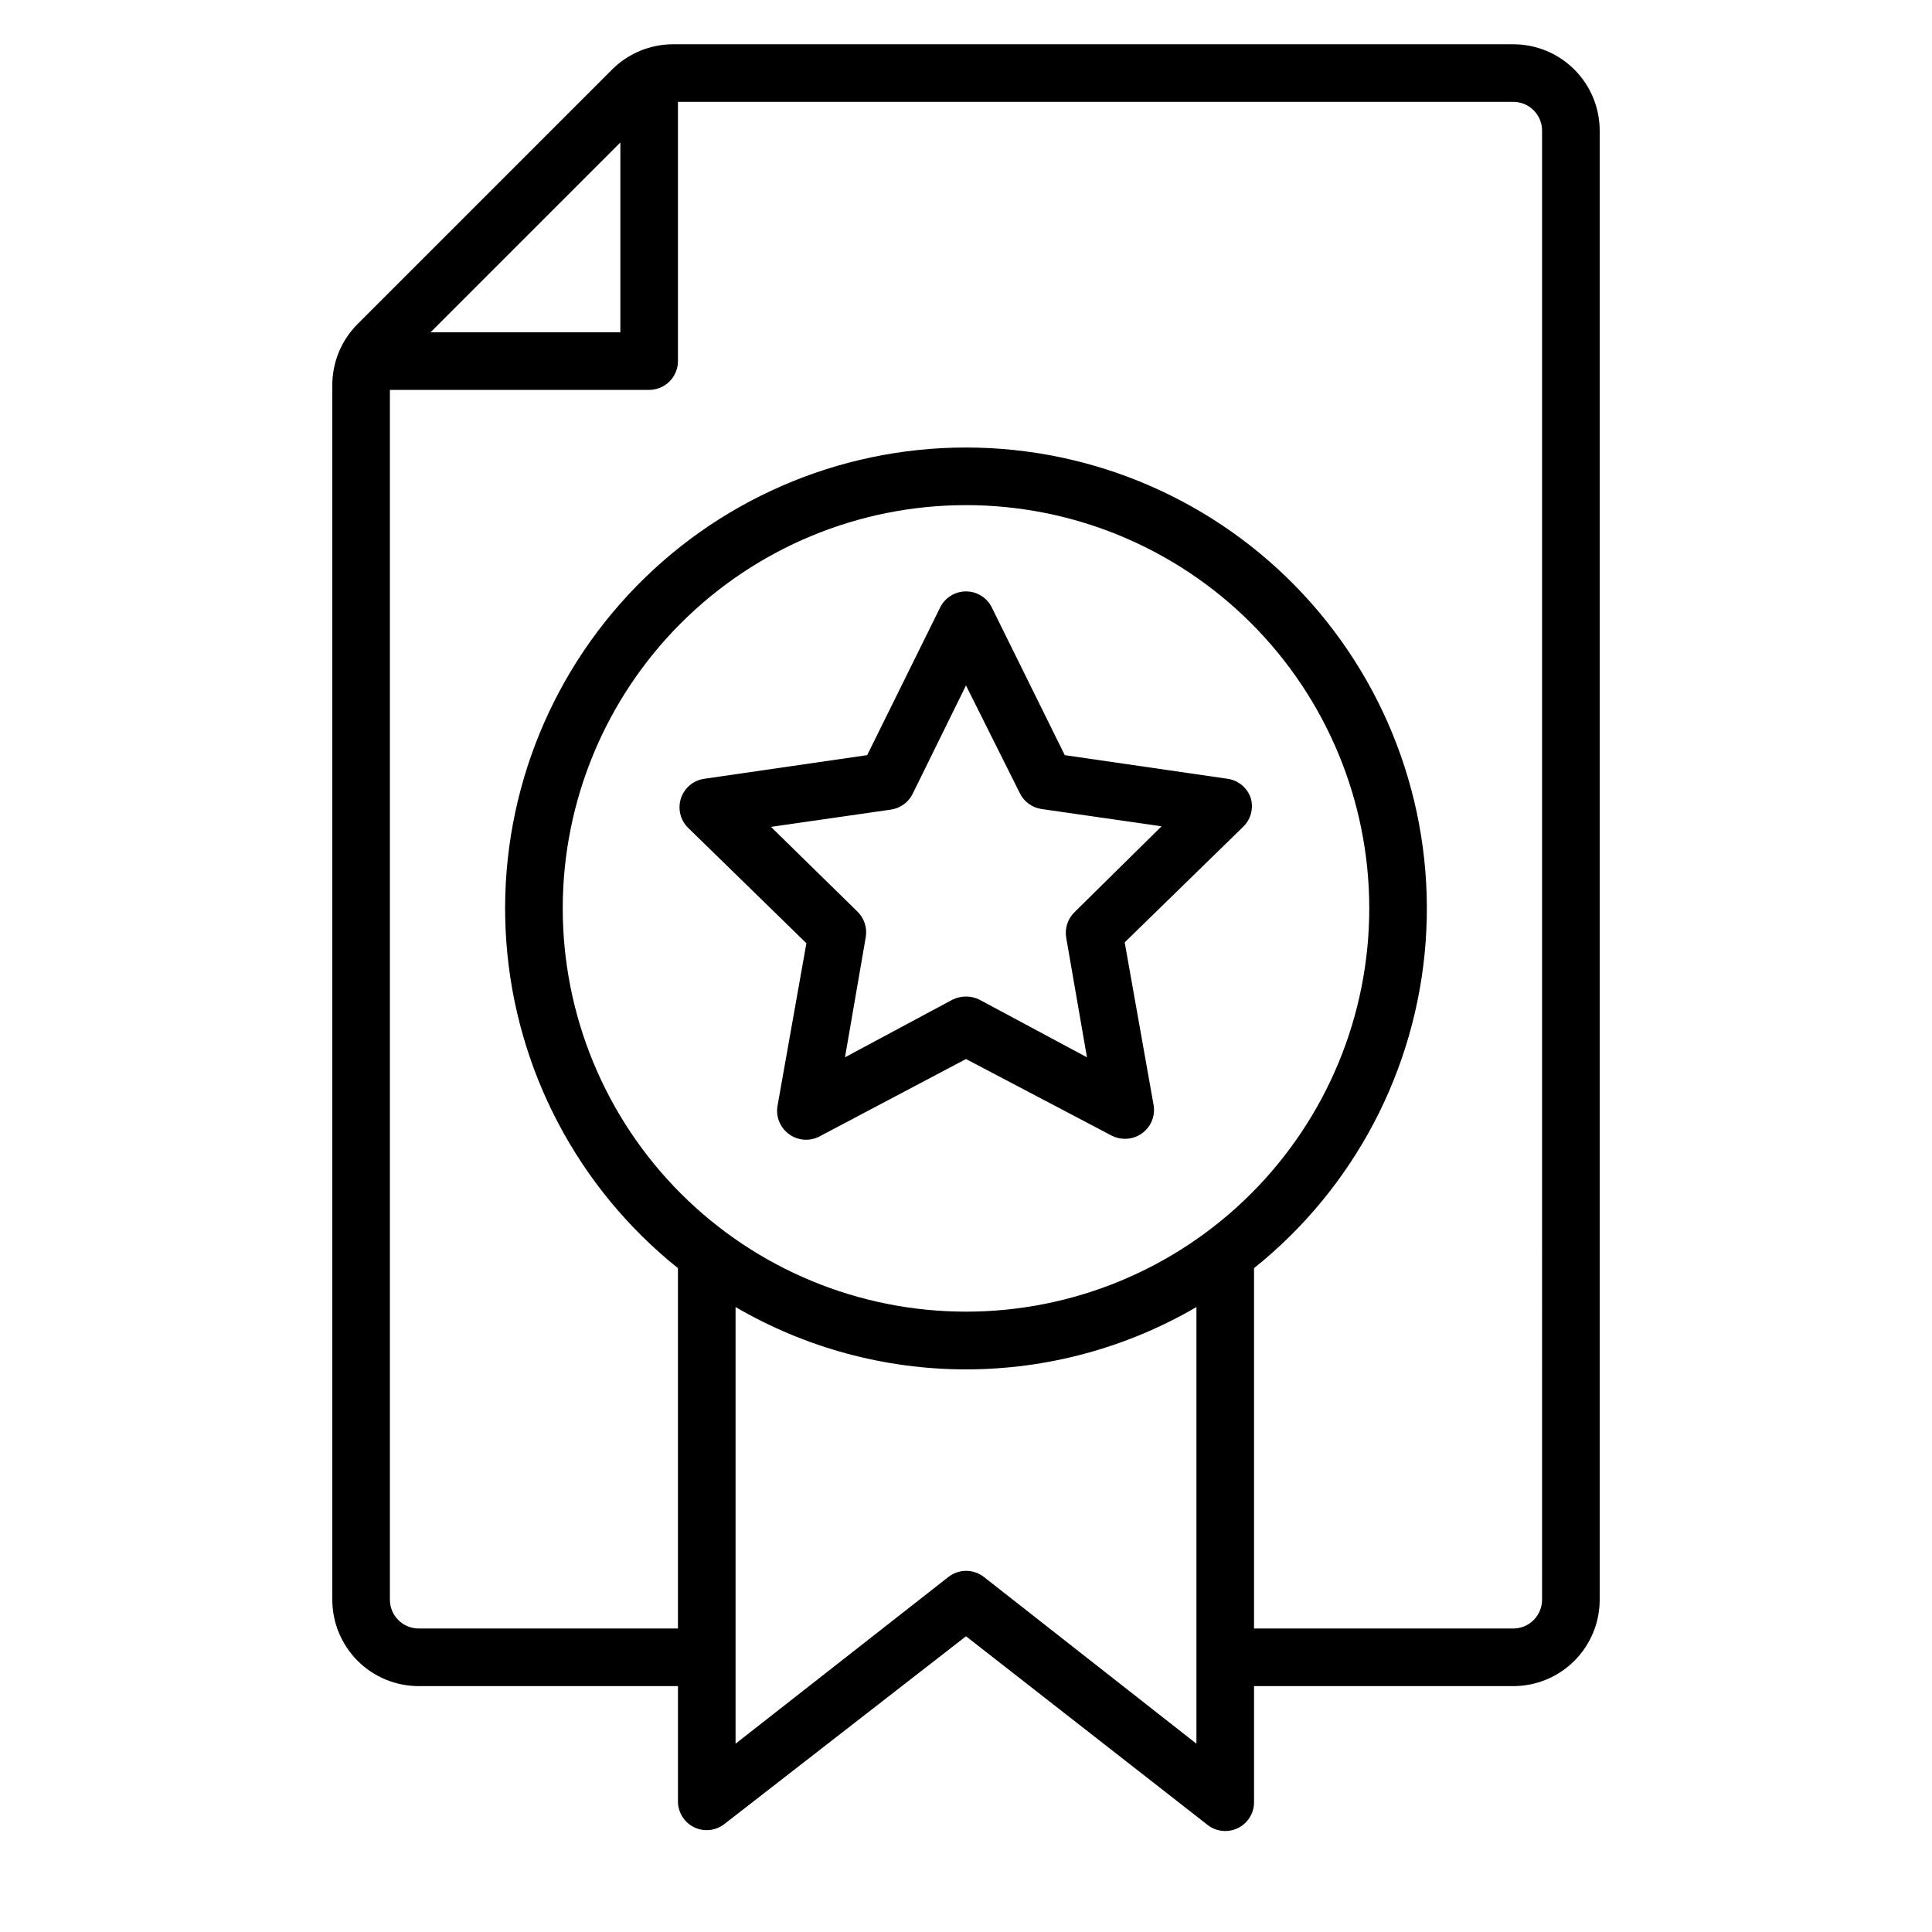 <?xml version="1.0" encoding="UTF-8"?>
<!-- Uploaded to: SVG Repo, www.svgrepo.com, Generator: SVG Repo Mixer Tools -->
<svg fill="#000000" width="800px" height="800px" version="1.1" viewBox="144 144 512 512" xmlns="http://www.w3.org/2000/svg">
 <g>
  <path d="m545.04 155.73h-222.67c-6.074 0.008-11.895 2.422-16.184 6.719l-67.402 67.402c-4.297 4.293-6.715 10.113-6.719 16.184v321.9c0 6.074 2.414 11.898 6.707 16.195 4.293 4.293 10.121 6.707 16.191 6.707h68.703v30.535c-0.008 2.918 1.652 5.586 4.273 6.867 2.613 1.27 5.723 0.945 8.016-0.84l64.047-49.77 63.738 49.77c2.297 1.969 5.535 2.394 8.262 1.09 2.727-1.309 4.426-4.098 4.332-7.117v-30.535h68.703c6.074 0 11.898-2.414 16.191-6.707 4.297-4.297 6.707-10.121 6.707-16.195v-389.3c0-6.074-2.41-11.898-6.707-16.195-4.293-4.293-10.117-6.707-16.191-6.707zm-236.64 26.031v50.305h-50.305zm91.602 309.84c-28.344 0-55.527-11.262-75.57-31.301-20.039-20.043-31.301-47.227-31.301-75.57s11.262-55.523 31.301-75.566c20.043-20.043 47.227-31.301 75.57-31.301s55.523 11.258 75.566 31.301c20.043 20.043 31.301 47.223 31.301 75.566s-11.258 55.527-31.301 75.57c-20.043 20.039-47.223 31.301-75.566 31.301zm4.734 70.305h-0.004c-2.758-2.152-6.629-2.152-9.387 0l-56.414 44.195v-115.72c18.535 10.816 39.609 16.52 61.07 16.52 21.457 0 42.531-5.703 61.066-16.52v115.72zm147.93 6.027c0 2.027-0.805 3.969-2.234 5.398-1.434 1.434-3.375 2.238-5.398 2.238h-68.703v-95.496c26.504-21.219 42.98-52.512 45.473-86.371 2.492-33.859-9.219-67.23-32.328-92.102-23.109-24.875-55.527-39.004-89.477-39.004-33.953 0-66.371 14.129-89.48 39.004-23.109 24.871-34.82 58.242-32.328 92.102 2.496 33.859 18.969 65.152 45.473 86.371v95.496h-68.703c-4.215 0-7.633-3.418-7.633-7.637v-320.61h68.703c2.023 0 3.965-0.805 5.398-2.234 1.43-1.434 2.234-3.375 2.234-5.398v-68.699h221.37c2.023 0 3.965 0.801 5.398 2.234 1.43 1.43 2.234 3.371 2.234 5.398z"/>
  <path d="m475.49 355.57c-0.902-2.766-3.301-4.781-6.184-5.188l-43.129-6.258-19.312-39.086c-1.273-2.633-3.941-4.309-6.867-4.309s-5.598 1.676-6.871 4.309l-19.312 39.082-43.129 6.258v0.004c-2.898 0.391-5.316 2.406-6.227 5.188-0.91 2.777-0.152 5.832 1.949 7.863l31.297 30.535-7.633 42.977c-0.555 2.922 0.637 5.902 3.055 7.633 2.34 1.707 5.445 1.945 8.016 0.609l38.855-20.531 38.625 20.305c1.086 0.555 2.289 0.844 3.512 0.84 1.617 0.004 3.191-0.504 4.504-1.453 2.418-1.73 3.609-4.711 3.051-7.633l-7.633-42.977 31.297-30.535v0.004c2.082-1.949 2.906-4.891 2.137-7.637zm-46.719 30.152h0.004c-1.816 1.758-2.648 4.305-2.215 6.797l5.496 31.68-28.473-15.266v-0.004c-2.262-1.117-4.914-1.117-7.176 0l-28.473 15.266 5.496-31.832c0.434-2.488-0.395-5.035-2.215-6.793l-22.902-22.441 31.832-4.582h0.004c2.481-0.371 4.621-1.941 5.723-4.195l14.125-28.703 14.273 28.551c1.102 2.254 3.242 3.824 5.727 4.195l31.832 4.582z"/>
 </g>
</svg>